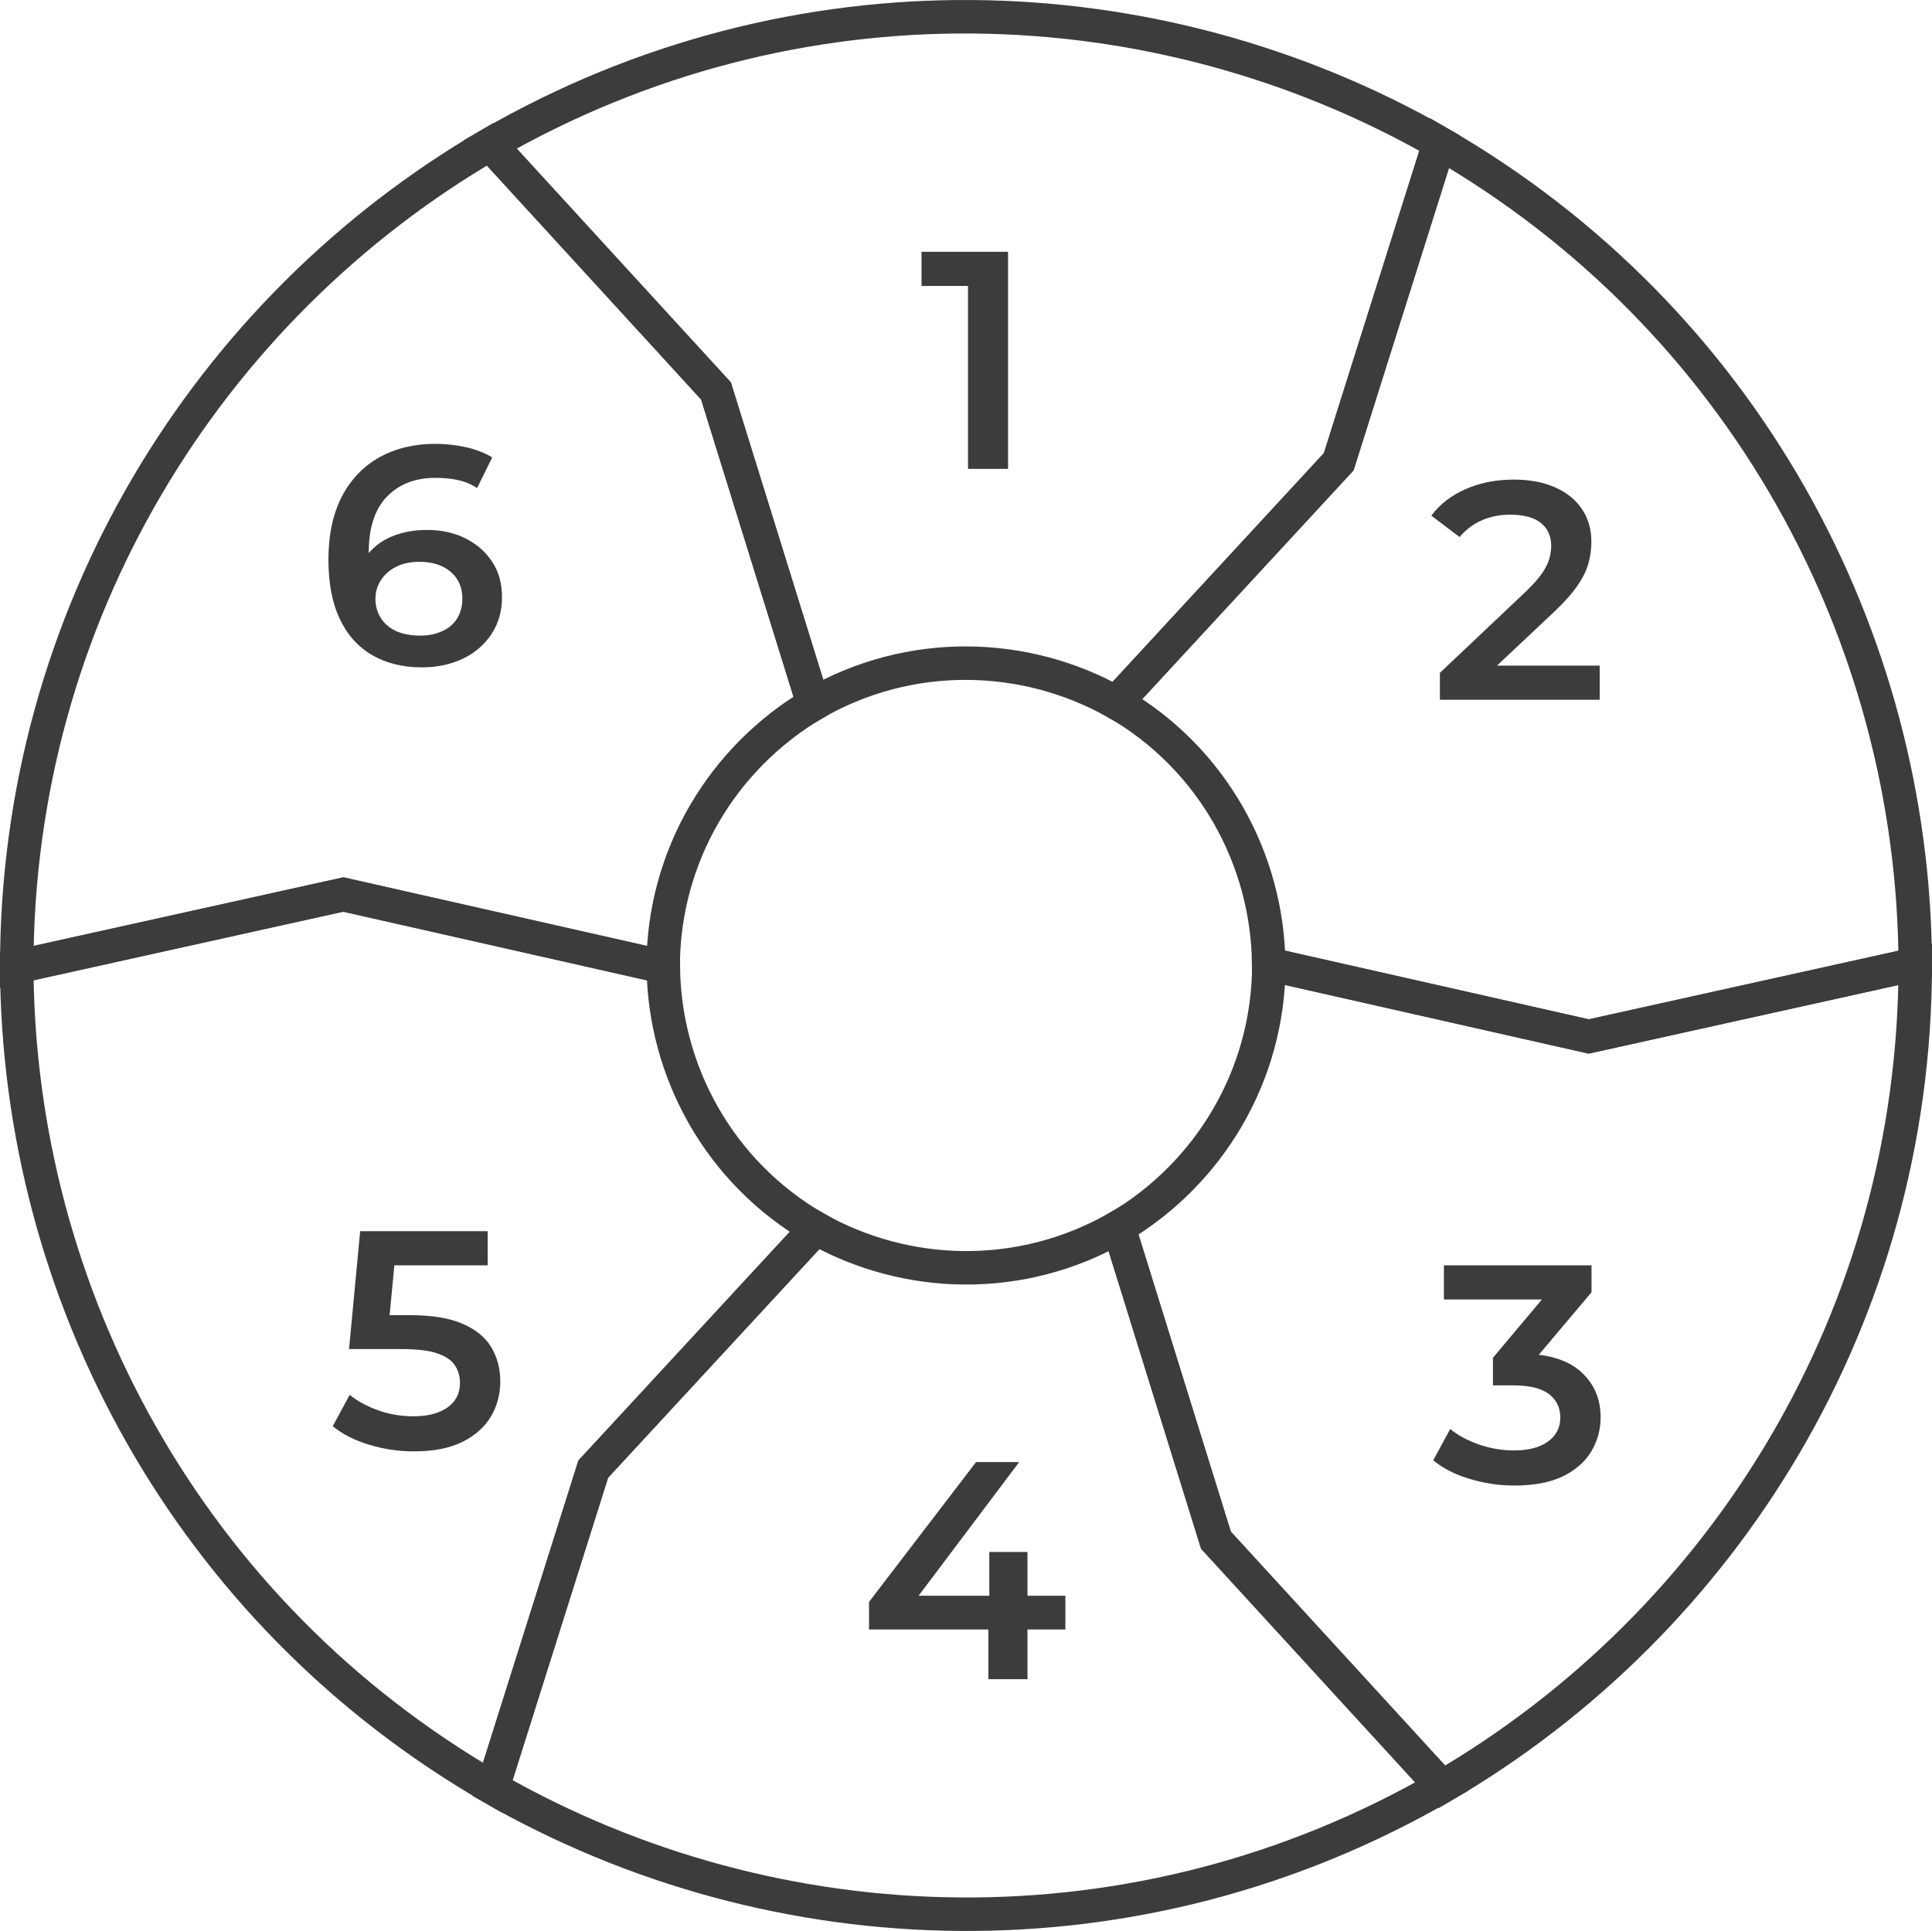 <?xml version="1.0" encoding="utf-8"?>
<!-- Generator: Adobe Illustrator 27.1.0, SVG Export Plug-In . SVG Version: 6.00 Build 0)  -->
<svg version="1.1" xmlns="http://www.w3.org/2000/svg" xmlns:xlink="http://www.w3.org/1999/xlink" x="0px" y="0px"
	 viewBox="0 0 144.24 144.18" style="enable-background:new 0 0 144.24 144.18;" xml:space="preserve">
<style type="text/css">
	.st0{fill:#1D1D1B;}
	.st1{fill:#575756;stroke:#1D1D1B;stroke-miterlimit:10;}
	.st2{fill:#FFF766;}
	.st3{fill:#3C3C3B;}
	.st4{fill:#FFF066;}
	.st5{fill:none;stroke:#3C3C3B;stroke-width:2;stroke-miterlimit:10;}
	.st6{fill:#FFF766;stroke:#3C3C3B;stroke-width:2;stroke-miterlimit:10;}
	.st7{fill:#3C3C3B;stroke:#FFF066;stroke-width:3;stroke-miterlimit:10;}
	.st8{fill:#3C3C3B;stroke:#3C3C3B;stroke-width:2;stroke-miterlimit:10;}
	.st9{fill:#FFF766;stroke:#3C3C3B;stroke-miterlimit:10;}
	.st10{fill:#3C3C3B;stroke:#3C3C3B;stroke-miterlimit:10;}
	.st11{fill:none;stroke:#FFF766;stroke-width:2;stroke-miterlimit:10;}
	.st12{fill:none;stroke:#3C3C3B;stroke-miterlimit:10;}
	.st13{fill:none;stroke:#3C3C3B;stroke-width:2.5;stroke-miterlimit:10;}
</style>
<g id="fond">
</g>
<g id="fond_couleur">
</g>
<g id="elements">
	<g>
		<path class="st13" d="M83.51,91.61L90.78,115l16.86,18.4c-22.71,13.11-49.64,12.26-70.87,0.11l7.52-23.82l16.62-17.98
			C67.7,95.54,76.27,95.79,83.51,91.61z"/>
		<path class="st13" d="M60.91,91.71L44.29,109.7l-7.51,23.8C14.07,120.39,1.35,96.64,1.25,72.18l24.39-5.4l23.88,5.4
			C49.6,79.98,53.67,87.53,60.91,91.71z"/>
		<path class="st13" d="M83.33,52.46l16.62-17.99l7.51-23.8c22.71,13.11,35.43,36.86,35.53,61.32l-24.39,5.4l-23.88-5.4
			C94.64,64.2,90.57,56.64,83.33,52.46z"/>
		<path class="st3" d="M107.5,52.25v-2.01l6.46-6.11c0.52-0.51,0.92-0.96,1.18-1.34c0.26-0.39,0.44-0.74,0.53-1.08
			c0.09-0.33,0.14-0.64,0.14-0.94c0-0.74-0.26-1.32-0.78-1.73c-0.52-0.41-1.28-0.61-2.28-0.61c-0.77,0-1.48,0.14-2.12,0.42
			c-0.64,0.28-1.19,0.69-1.66,1.25l-2.11-1.6c0.63-0.85,1.49-1.51,2.56-1.98c1.07-0.47,2.27-0.71,3.6-0.71
			c1.17,0,2.19,0.19,3.06,0.57c0.86,0.38,1.54,0.91,2.01,1.61c0.48,0.69,0.72,1.51,0.72,2.45c0,0.54-0.07,1.07-0.21,1.59
			c-0.14,0.52-0.4,1.07-0.79,1.64c-0.39,0.58-0.95,1.22-1.69,1.93l-5.56,5.23l-0.63-1.13h9.5v2.55H107.5z"/>
		<path class="st13" d="M60.72,52.57l-7.27-23.39l-16.86-18.4C59.3-2.33,86.23-1.48,107.46,10.67l-7.52,23.82L83.33,52.47
			C76.54,48.64,67.96,48.39,60.72,52.57z"/>
		<path class="st3" d="M72.27,35.02V19.96l1.27,1.39H68.8v-2.55h6.46v16.21H72.27z"/>
		<polygon class="st3" points="79.54,119.15 76.71,119.15 76.71,115.88 73.86,115.88 73.86,119.15 68.58,119.15 76.09,109.17 
			72.87,109.17 64.88,119.61 64.88,121.67 73.79,121.67 73.79,125.38 76.71,125.38 76.71,121.67 79.54,121.67 		"/>
		<path class="st3" d="M30.9,108.37c-1.13,0-2.23-0.16-3.32-0.49c-1.09-0.32-2-0.79-2.74-1.39l1.27-2.34
			c0.59,0.48,1.3,0.86,2.14,1.16s1.71,0.44,2.61,0.44c1.08,0,1.93-0.22,2.55-0.66c0.62-0.44,0.93-1.05,0.93-1.82
			c0-0.51-0.13-0.96-0.39-1.34c-0.26-0.39-0.71-0.68-1.34-0.89c-0.63-0.21-1.52-0.31-2.66-0.31h-3.89l0.83-8.8h9.52v2.55h-8.43
			l1.6-1.44l-0.63,6.6l-1.57-1.44h3.24c1.62,0,2.93,0.21,3.91,0.64c0.99,0.43,1.71,1.01,2.15,1.76c0.45,0.75,0.67,1.6,0.67,2.56
			c0,0.94-0.23,1.81-0.69,2.59c-0.46,0.79-1.17,1.42-2.11,1.9C33.59,108.13,32.38,108.37,30.9,108.37z"/>
		<path class="st13" d="M94.73,71.99l23.89,5.4l24.37-5.4c0,26.22-14.21,49.12-35.34,61.43l-16.87-18.42l-7.26-23.38
			C90.22,87.65,94.73,80.35,94.73,71.99z"/>
		<path class="st3" d="M113.06,110.92c-1.13,0-2.23-0.16-3.32-0.49c-1.09-0.32-2-0.79-2.74-1.39l1.27-2.34
			c0.59,0.48,1.3,0.86,2.15,1.16c0.85,0.29,1.72,0.44,2.62,0.44c1.07,0,1.91-0.22,2.52-0.66c0.62-0.44,0.93-1.04,0.93-1.79
			c0-0.74-0.28-1.33-0.85-1.76c-0.56-0.43-1.46-0.65-2.7-0.65h-1.48v-2.06l4.63-5.51l0.42,1.16h-8.71v-2.55h11.02v2.01l-4.63,5.49
			l-1.57-0.9h0.93c1.98,0,3.46,0.44,4.46,1.33c1,0.89,1.49,2.03,1.49,3.42c0,0.91-0.23,1.76-0.69,2.53
			c-0.46,0.78-1.17,1.4-2.12,1.87C115.74,110.69,114.53,110.92,113.06,110.92z"/>
		<path class="st13" d="M49.51,72.2l-23.89-5.4L1.25,72.2c0-26.22,14.21-49.12,35.34-61.43L53.46,29.2l7.26,23.38
			C54.02,56.54,49.51,63.84,49.51,72.2z"/>
		<path class="st3" d="M31.51,49.83c-1.45,0-2.7-0.31-3.75-0.93c-1.05-0.62-1.85-1.52-2.41-2.72c-0.56-1.2-0.83-2.66-0.83-4.39
			c0-1.87,0.34-3.44,1.01-4.73c0.67-1.28,1.61-2.25,2.8-2.92c1.2-0.66,2.58-1,4.16-1c0.79,0,1.56,0.09,2.3,0.25
			c0.75,0.17,1.4,0.43,1.96,0.76l-1.13,2.29c-0.45-0.29-0.93-0.49-1.45-0.6s-1.07-0.16-1.66-0.16c-1.51,0-2.72,0.47-3.62,1.4
			c-0.9,0.93-1.36,2.32-1.36,4.16c0,0.31,0.01,0.66,0.04,1.04c0.02,0.39,0.09,0.77,0.2,1.16l-0.95-1c0.28-0.63,0.66-1.16,1.15-1.59
			c0.49-0.43,1.07-0.75,1.74-0.96c0.67-0.22,1.4-0.32,2.19-0.32c1.07,0,2.01,0.21,2.85,0.63c0.83,0.42,1.5,0.99,1.99,1.74
			c0.49,0.74,0.74,1.62,0.74,2.64c0,1.05-0.26,1.97-0.79,2.77c-0.53,0.79-1.24,1.41-2.13,1.83C33.65,49.61,32.64,49.83,31.51,49.83z
			 M31.37,47.46c0.62,0,1.17-0.11,1.66-0.34c0.49-0.22,0.86-0.54,1.11-0.96c0.25-0.42,0.38-0.9,0.38-1.46c0-0.83-0.29-1.5-0.87-2
			c-0.58-0.5-1.36-0.75-2.35-0.75c-0.65,0-1.22,0.12-1.7,0.36c-0.49,0.24-0.87,0.57-1.15,0.99c-0.28,0.42-0.42,0.89-0.42,1.44
			c0,0.49,0.13,0.95,0.38,1.37c0.25,0.42,0.63,0.75,1.13,1C30.06,47.34,30.66,47.46,31.37,47.46z"/>
	</g>
</g>
</svg>
